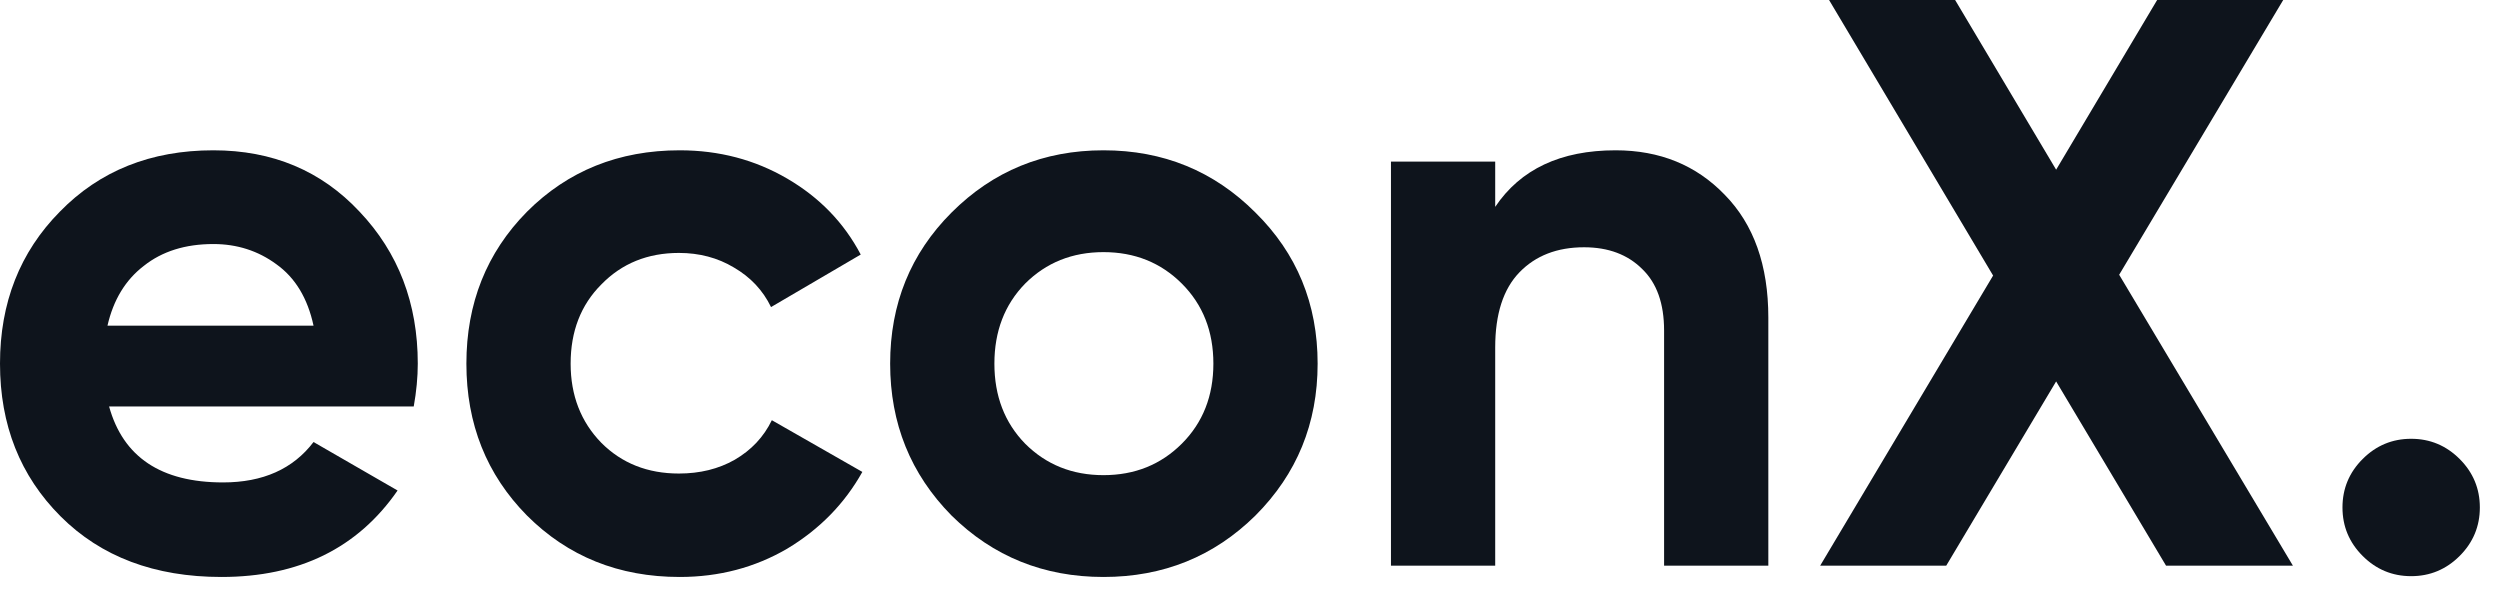<svg xmlns="http://www.w3.org/2000/svg" width="99" height="24" viewBox="0 0 99 24" fill="none"><path d="M97.402 22.016C96.868 22.549 96.228 22.816 95.482 22.816C94.735 22.816 94.095 22.549 93.562 22.016C93.028 21.483 92.762 20.843 92.762 20.096C92.762 19.349 93.028 18.709 93.562 18.176C94.095 17.643 94.735 17.376 95.482 17.376C96.228 17.376 96.868 17.643 97.402 18.176C97.935 18.709 98.202 19.349 98.202 20.096C98.202 20.843 97.935 21.483 97.402 22.016Z" fill="#0E141C"></path><path d="M90.799 22.4H85.775L81.423 15.104L77.071 22.4H72.079L78.927 10.912L72.431 0H77.423L81.423 6.72L85.423 0H90.415L83.919 10.88L90.799 22.4Z" fill="#0E141C"></path><path d="M63.978 5.952C65.727 5.952 67.167 6.539 68.298 7.712C69.45 8.885 70.026 10.507 70.026 12.576V22.4H65.898V13.088C65.898 12.021 65.61 11.211 65.034 10.656C64.458 10.08 63.69 9.792 62.73 9.792C61.663 9.792 60.81 10.123 60.17 10.784C59.53 11.445 59.21 12.437 59.21 13.76V22.4H55.082V6.4H59.21V8.192C60.213 6.699 61.802 5.952 63.978 5.952Z" fill="#0E141C"></path><path d="M49.714 20.416C48.071 22.037 46.066 22.848 43.698 22.848C41.33 22.848 39.325 22.037 37.682 20.416C36.061 18.773 35.25 16.768 35.25 14.4C35.25 12.032 36.061 10.037 37.682 8.416C39.325 6.773 41.33 5.952 43.698 5.952C46.066 5.952 48.071 6.773 49.714 8.416C51.357 10.037 52.178 12.032 52.178 14.4C52.178 16.768 51.357 18.773 49.714 20.416ZM40.594 17.568C41.426 18.4 42.461 18.816 43.698 18.816C44.935 18.816 45.97 18.4 46.802 17.568C47.634 16.736 48.05 15.68 48.05 14.4C48.05 13.12 47.634 12.064 46.802 11.232C45.97 10.4 44.935 9.984 43.698 9.984C42.461 9.984 41.426 10.4 40.594 11.232C39.783 12.064 39.378 13.12 39.378 14.4C39.378 15.68 39.783 16.736 40.594 17.568Z" fill="#0E141C"></path><path d="M26.917 22.848C24.506 22.848 22.49 22.037 20.869 20.416C19.269 18.795 18.469 16.789 18.469 14.4C18.469 12.011 19.269 10.005 20.869 8.384C22.49 6.763 24.506 5.952 26.917 5.952C28.474 5.952 29.893 6.325 31.173 7.072C32.453 7.819 33.423 8.821 34.085 10.08L30.533 12.16C30.213 11.499 29.722 10.976 29.061 10.592C28.421 10.208 27.695 10.016 26.885 10.016C25.647 10.016 24.623 10.432 23.813 11.264C23.002 12.075 22.597 13.12 22.597 14.4C22.597 15.659 23.002 16.704 23.813 17.536C24.623 18.347 25.647 18.752 26.885 18.752C27.717 18.752 28.453 18.571 29.093 18.208C29.754 17.824 30.245 17.301 30.565 16.64L34.149 18.688C33.445 19.947 32.453 20.96 31.173 21.728C29.893 22.475 28.474 22.848 26.917 22.848Z" fill="#0E141C"></path><path d="M4.32 16.096C4.875 18.101 6.379 19.104 8.832 19.104C10.411 19.104 11.605 18.571 12.416 17.504L15.744 19.424C14.165 21.707 11.84 22.848 8.768 22.848C6.123 22.848 4 22.048 2.4 20.448C0.8 18.848 0 16.832 0 14.4C0 11.989 0.789 9.984 2.368 8.384C3.947 6.763 5.973 5.952 8.448 5.952C10.795 5.952 12.725 6.763 14.24 8.384C15.776 10.005 16.544 12.011 16.544 14.4C16.544 14.933 16.491 15.499 16.384 16.096H4.32ZM4.256 12.896H12.416C12.181 11.808 11.691 10.997 10.944 10.464C10.219 9.931 9.387 9.664 8.448 9.664C7.339 9.664 6.421 9.952 5.696 10.528C4.971 11.083 4.491 11.872 4.256 12.896Z" fill="#0E141C"></path></svg>